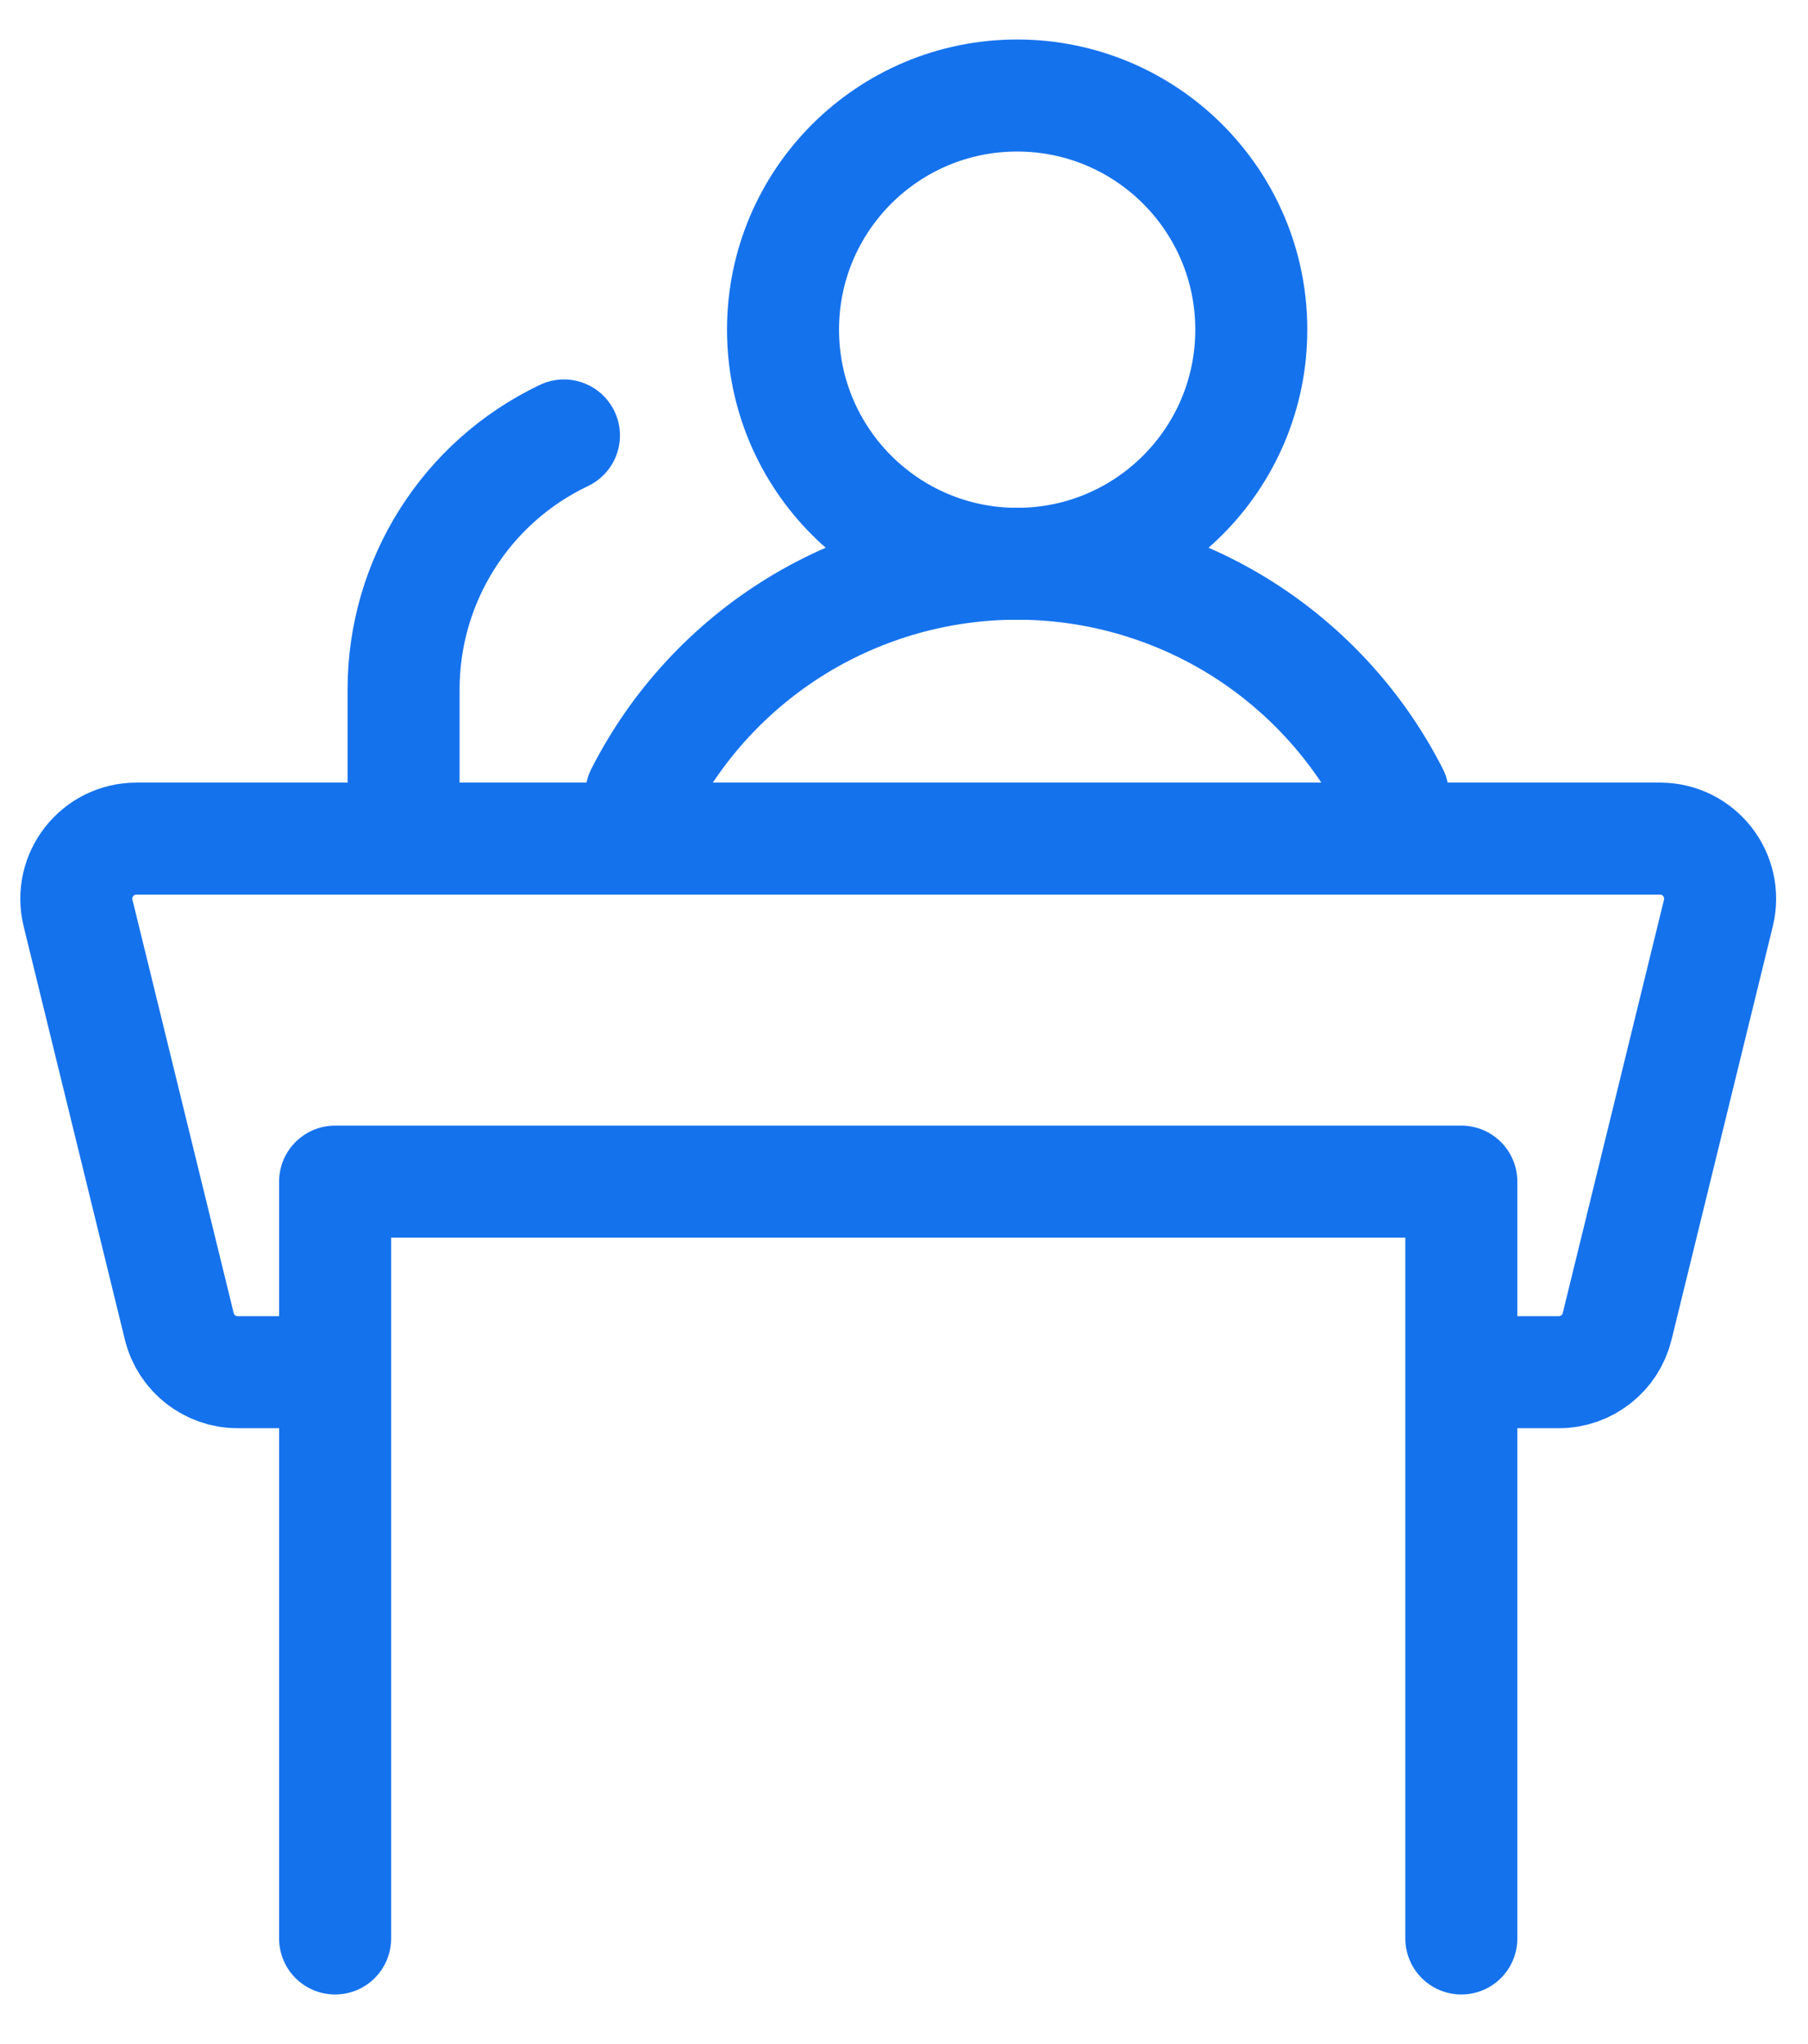 <svg width="23" height="26" viewBox="0 0 23 26" fill="none" xmlns="http://www.w3.org/2000/svg">
<path d="M12.939 7.172C14.584 7.172 15.918 5.838 15.918 4.193C15.918 2.548 14.584 1.215 12.939 1.215C11.294 1.215 9.961 2.548 9.961 4.193C9.961 5.838 11.294 7.172 12.939 7.172Z" stroke="#1572ED" stroke-width="1.425" stroke-miterlimit="10"/>
<path d="M8.158 10.102C8.607 9.22 9.291 8.479 10.135 7.961C10.979 7.444 11.949 7.17 12.939 7.17C13.928 7.17 14.899 7.444 15.743 7.961C16.586 8.479 17.27 9.22 17.719 10.102" stroke="#1572ED" stroke-width="1.425" stroke-linecap="round" stroke-linejoin="round"/>
<path d="M18.59 24.657V15.03H4.263V24.657" stroke="#1572ED" stroke-width="1.425" stroke-linecap="round" stroke-linejoin="round"/>
<path d="M5.134 10.437V8.769C5.134 7.389 5.928 6.132 7.174 5.539V5.539" stroke="#1572ED" stroke-width="1.425" stroke-linecap="round" stroke-linejoin="round"/>
<path d="M4.17 17.454H3.024C2.672 17.454 2.365 17.214 2.281 16.872L0.993 11.614C0.875 11.132 1.24 10.667 1.736 10.667H21.117C21.613 10.667 21.978 11.132 21.86 11.614L20.572 16.872C20.488 17.214 20.182 17.454 19.83 17.454H18.802" stroke="#1572ED" stroke-width="1.425" stroke-linecap="round" stroke-linejoin="round"/>
</svg>
